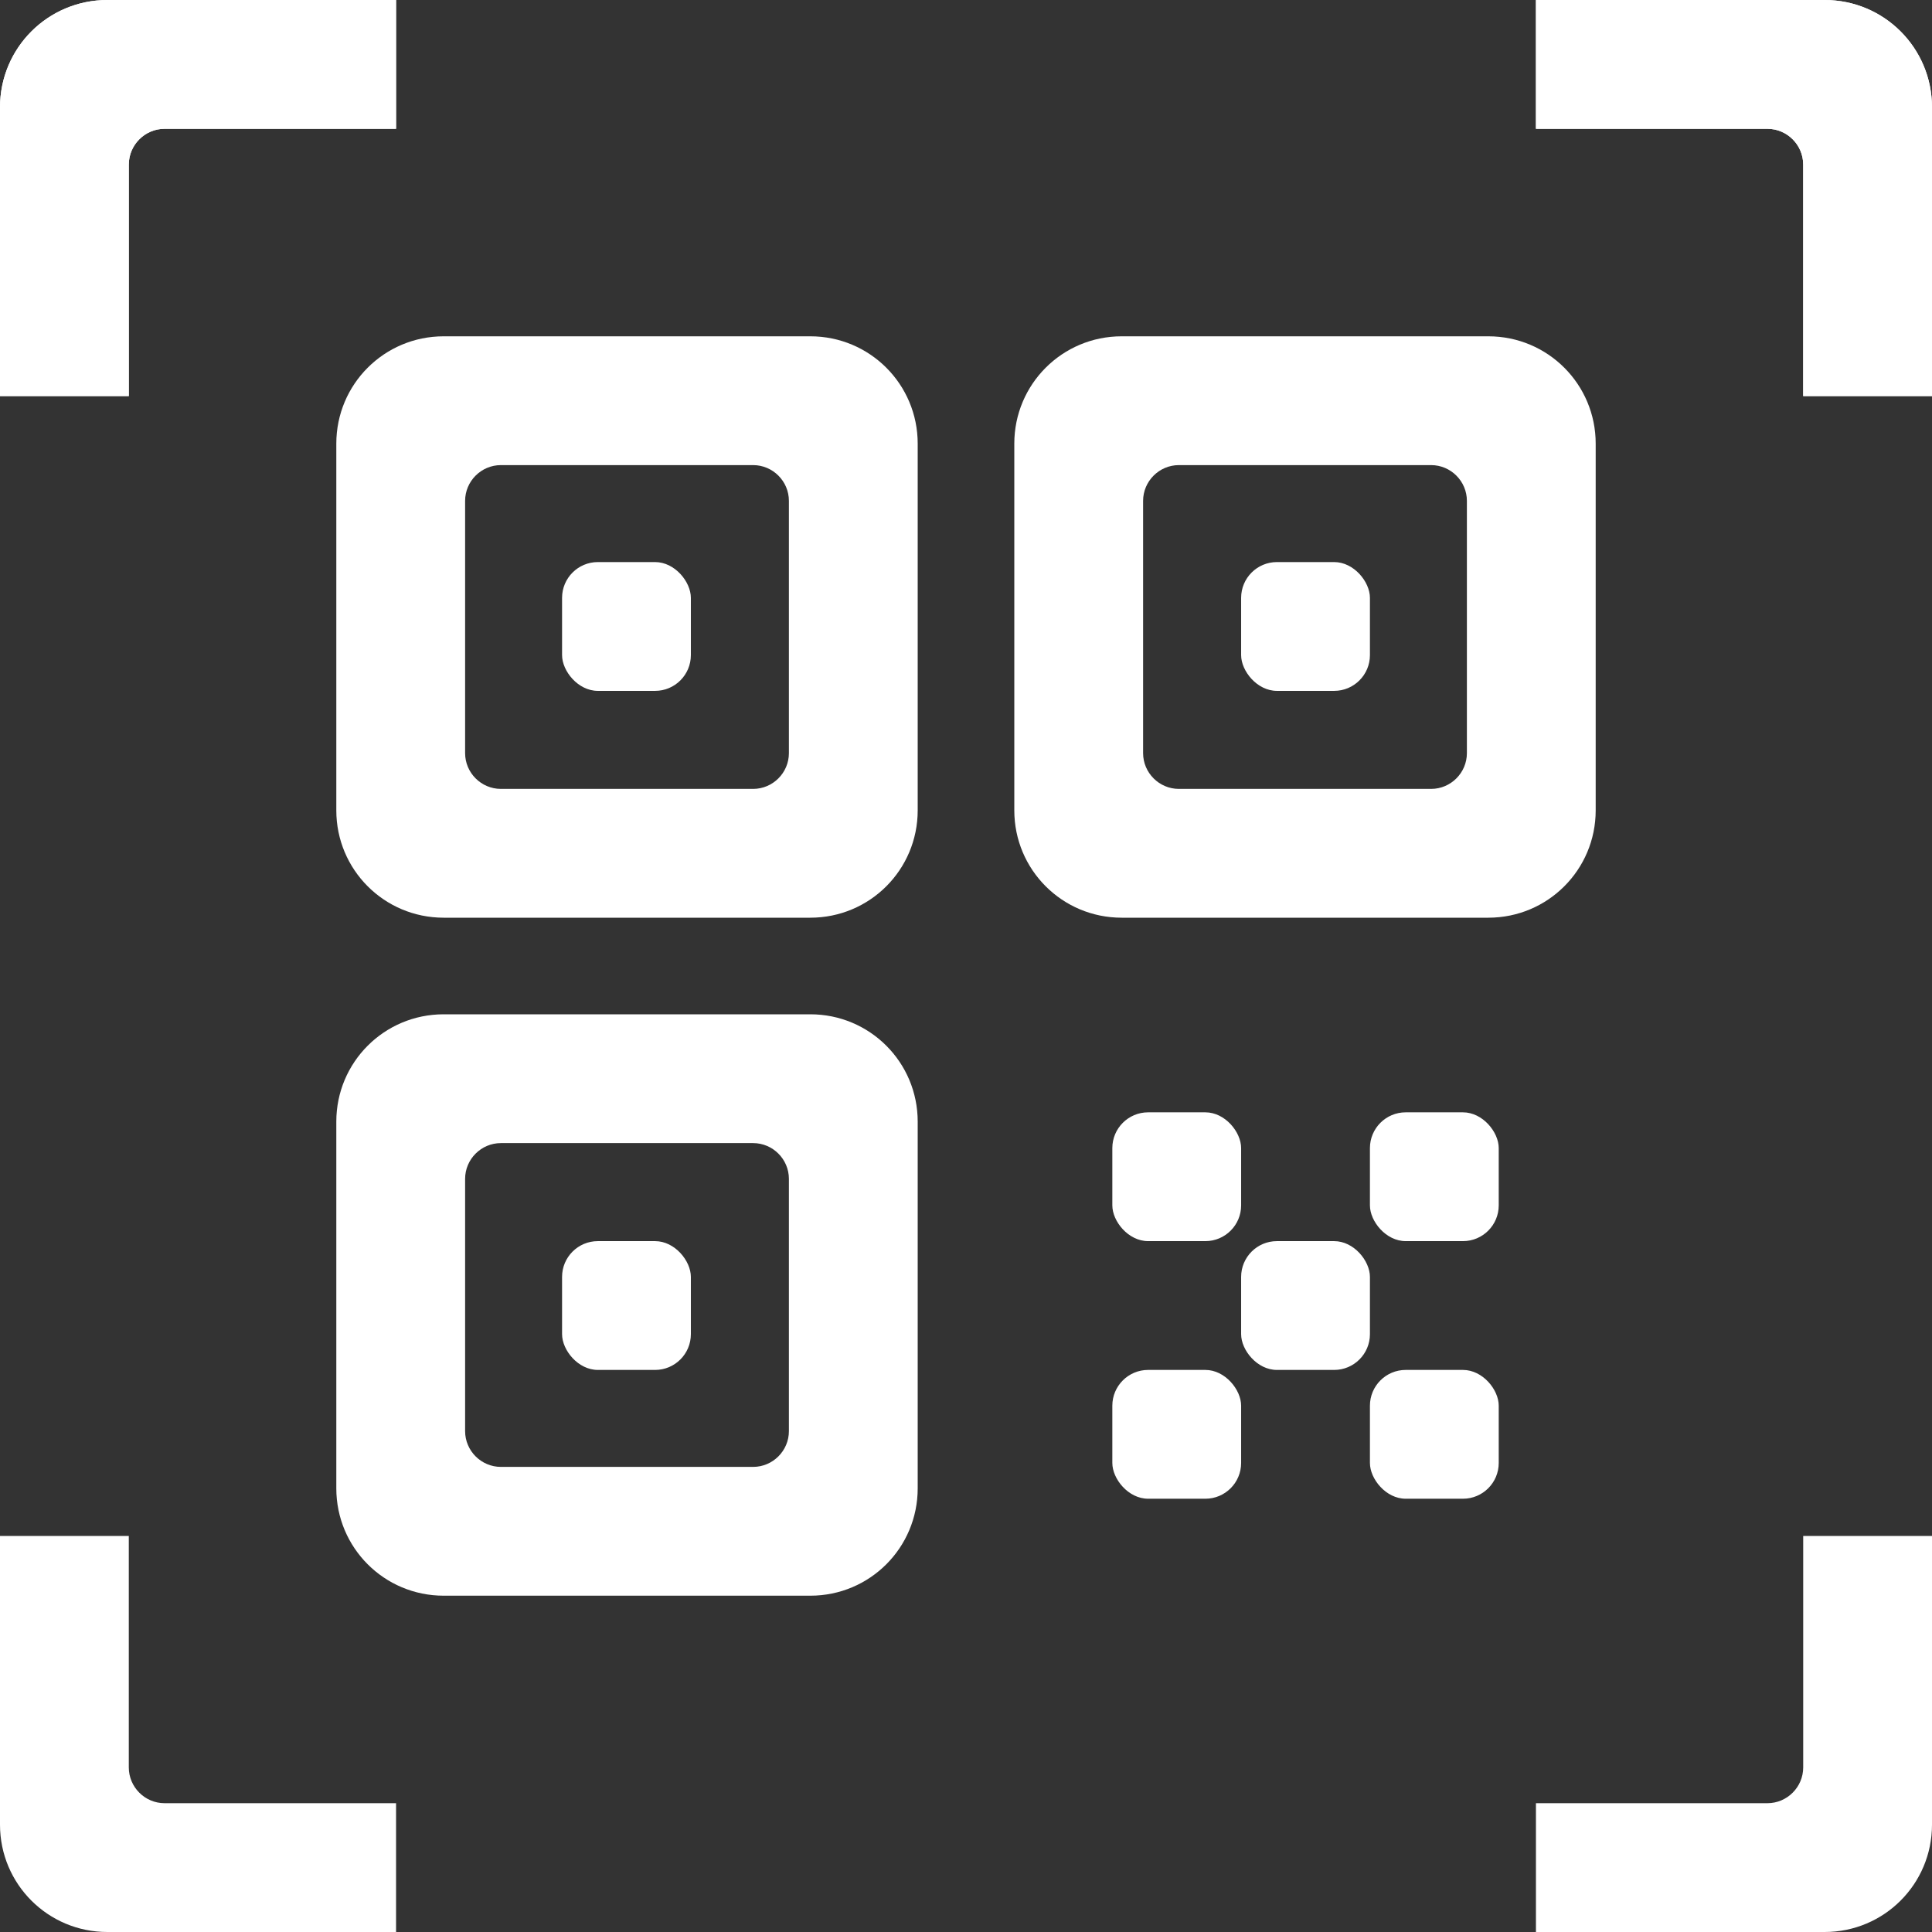 <?xml version="1.0" encoding="UTF-8"?>
<svg id="_レイヤー_2" data-name="レイヤー 2" xmlns="http://www.w3.org/2000/svg" viewBox="0 0 54 54">
  <rect x="0" y="0" width="54" height="54" fill="#333333" stroke="none"/>
  <defs>
    <style>
      .cls-1 {
        fill: #fff;
      }
    </style>
  </defs>
  <g id="_レイヤー_1-2" data-name="レイヤー 1">
    <g>
      <path class="cls-1" d="M22.65,25.65h-10.25c-1.66,0-3-1.34-3-3v-10.25c0-1.66,1.34-3,3-3h10.25c1.66,0,3,1.34,3,3v10.25c0,1.66-1.34,3-3,3ZM14,22.05h7.05c.55,0,1-.45,1-1v-7.05c0-.55-.45-1-1-1h-7.05c-.55,0-1,.45-1,1v7.05c0,.55.45,1,1,1Z"/>
      <path class="cls-1" d="M22.65,44.6h-10.25c-1.66,0-3-1.34-3-3v-10.25c0-1.66,1.34-3,3-3h10.25c1.66,0,3,1.34,3,3v10.25c0,1.66-1.34,3-3,3ZM14,41h7.05c.55,0,1-.45,1-1v-7.05c0-.55-.45-1-1-1h-7.05c-.55,0-1,.45-1,1v7.05c0,.55.45,1,1,1Z"/>
      <path class="cls-1" d="M41.6,25.65h-10.25c-1.66,0-3-1.34-3-3v-10.25c0-1.66,1.34-3,3-3h10.25c1.66,0,3,1.34,3,3v10.25c0,1.66-1.34,3-3,3ZM32.95,22.05h7.05c.55,0,1-.45,1-1v-7.05c0-.55-.45-1-1-1h-7.05c-.55,0-1,.45-1,1v7.05c0,.55.45,1,1,1Z"/>
      <g>
        <path class="cls-1" d="M3.6,11.07H0V3C0,1.34,1.34,0,3,0h8.07v3.6h-6.47c-.55,0-1,.45-1,1v6.47Z"/>
        <path class="cls-1" d="M54,11.07h-3.6v-6.47c0-.55-.45-1-1-1h-6.47V0h8.07c1.66,0,3,1.34,3,3v8.07Z"/>
        <path class="cls-1" d="M3.6,11.07H0V3C0,1.34,1.34,0,3,0h8.07v3.6h-6.47c-.55,0-1,.45-1,1v6.47Z"/>
        <path class="cls-1" d="M54,11.07h-3.6v-6.47c0-.55-.45-1-1-1h-6.47V0h8.07c1.66,0,3,1.34,3,3v8.07Z"/>
        <path class="cls-1" d="M11.07,54H3c-1.66,0-3-1.34-3-3v-8.07h3.6v6.47c0,.55.45,1,1,1h6.47v3.6Z"/>
        <path class="cls-1" d="M51,54h-8.07v-3.6h6.47c.55,0,1-.45,1-1v-6.47h3.6v8.07c0,1.66-1.34,3-3,3Z"/>
      </g>
      <rect class="cls-1" x="15.71" y="15.71" width="3.6" height="3.6" rx="1" ry="1"/>
      <rect class="cls-1" x="15.71" y="34.69" width="3.6" height="3.6" rx="1" ry="1"/>
      <rect class="cls-1" x="34.69" y="15.71" width="3.6" height="3.6" rx="1" ry="1"/>
      <g>
        <rect class="cls-1" x="31.09" y="31.09" width="3.6" height="3.6" rx="1" ry="1"/>
        <rect class="cls-1" x="34.69" y="34.69" width="3.6" height="3.6" rx="1" ry="1"/>
        <rect class="cls-1" x="38.29" y="31.09" width="3.6" height="3.6" rx="1" ry="1"/>
        <rect class="cls-1" x="31.09" y="38.29" width="3.6" height="3.6" rx="1" ry="1"/>
        <rect class="cls-1" x="38.29" y="38.29" width="3.6" height="3.6" rx="1" ry="1"/>
      </g>
    </g>
  </g>
</svg>